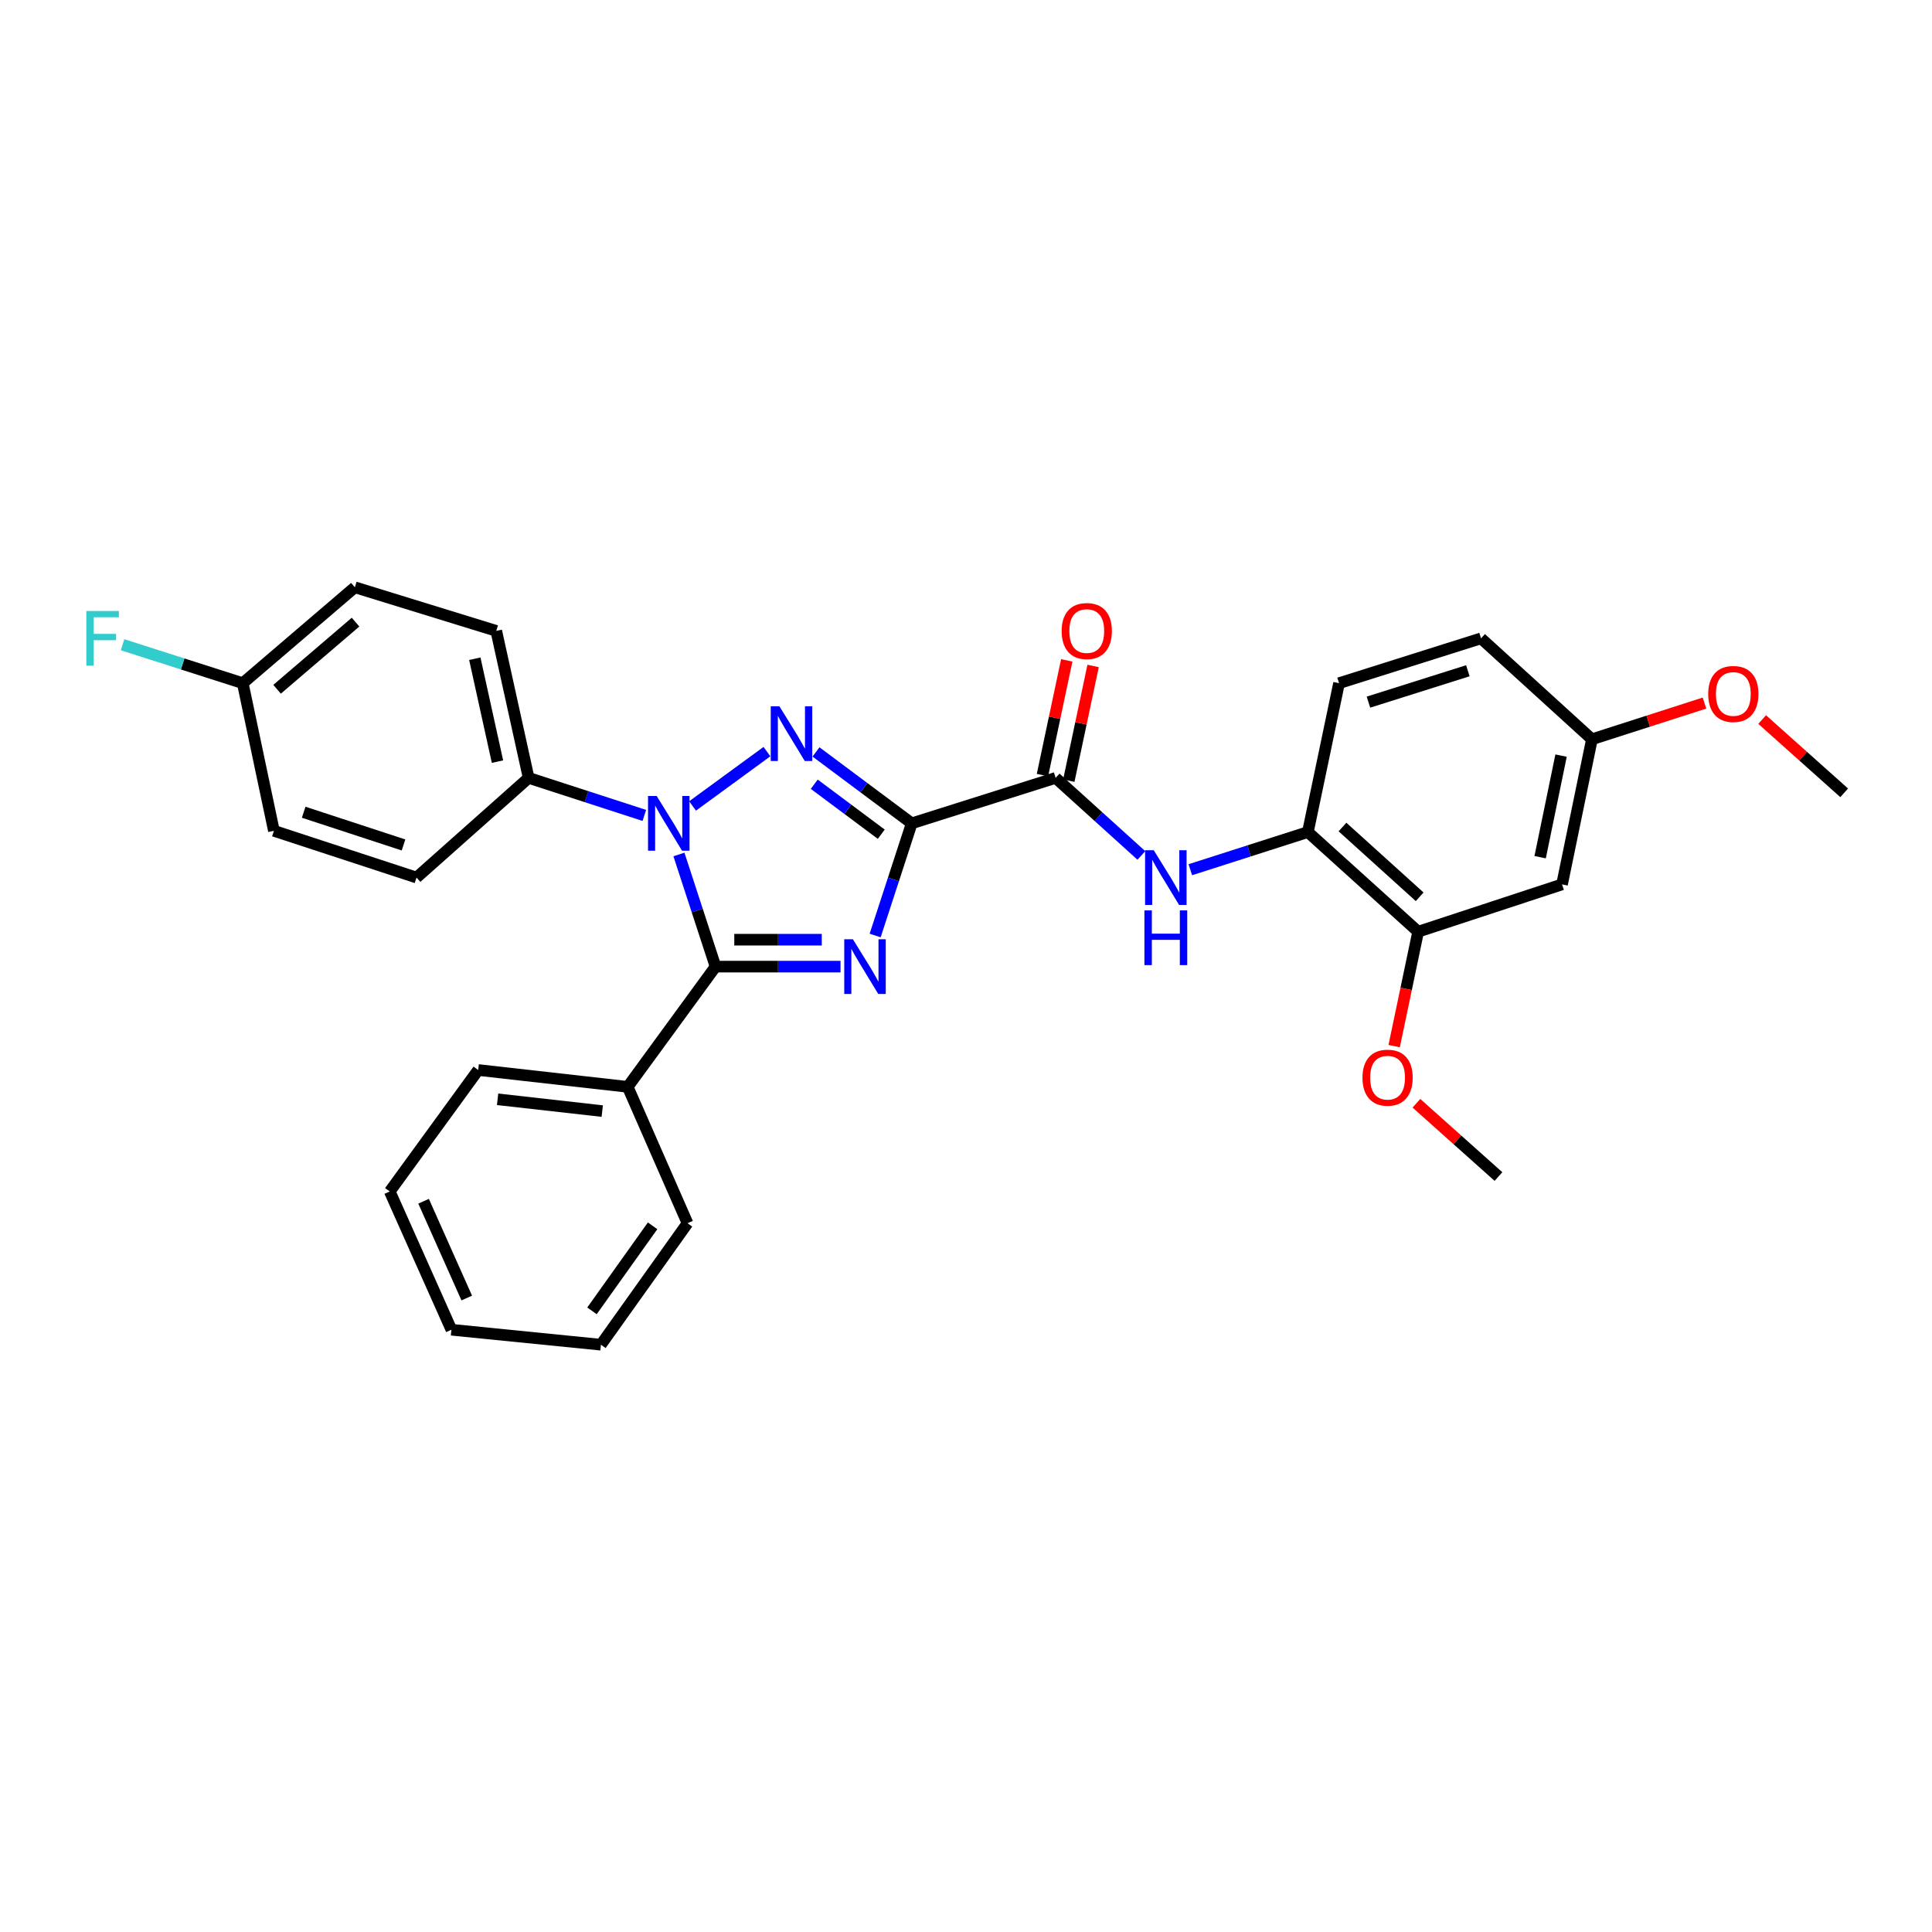 <?xml version='1.0' encoding='iso-8859-1'?>
<svg version='1.1' baseProfile='full'
              xmlns='http://www.w3.org/2000/svg'
                      xmlns:rdkit='http://www.rdkit.org/xml'
                      xmlns:xlink='http://www.w3.org/1999/xlink'
                  xml:space='preserve'
width='1000px' height='1000px' viewBox='0 0 1000 1000'>
<!-- END OF HEADER -->
<rect style='opacity:1.0;fill:#FFFFFF;stroke:none' width='1000' height='1000' x='0' y='0'> </rect>
<path class='bond-0' d='M 471.908,426.164 L 462.443,455.19' style='fill:none;fill-rule:evenodd;stroke:#000000;stroke-width:6px;stroke-linecap:butt;stroke-linejoin:miter;stroke-opacity:1' />
<path class='bond-0' d='M 462.443,455.19 L 452.978,484.215' style='fill:none;fill-rule:evenodd;stroke:#0000FF;stroke-width:6px;stroke-linecap:butt;stroke-linejoin:miter;stroke-opacity:1' />
<path class='bond-1' d='M 471.908,426.164 L 447.134,407.683' style='fill:none;fill-rule:evenodd;stroke:#000000;stroke-width:6px;stroke-linecap:butt;stroke-linejoin:miter;stroke-opacity:1' />
<path class='bond-1' d='M 447.134,407.683 L 422.361,389.201' style='fill:none;fill-rule:evenodd;stroke:#0000FF;stroke-width:6px;stroke-linecap:butt;stroke-linejoin:miter;stroke-opacity:1' />
<path class='bond-1' d='M 456.141,431.792 L 438.8,418.855' style='fill:none;fill-rule:evenodd;stroke:#000000;stroke-width:6px;stroke-linecap:butt;stroke-linejoin:miter;stroke-opacity:1' />
<path class='bond-1' d='M 438.8,418.855 L 421.458,405.918' style='fill:none;fill-rule:evenodd;stroke:#0000FF;stroke-width:6px;stroke-linecap:butt;stroke-linejoin:miter;stroke-opacity:1' />
<path class='bond-4' d='M 471.908,426.164 L 546.394,402.631' style='fill:none;fill-rule:evenodd;stroke:#000000;stroke-width:6px;stroke-linecap:butt;stroke-linejoin:miter;stroke-opacity:1' />
<path class='bond-3' d='M 435.05,500.325 L 402.704,500.325' style='fill:none;fill-rule:evenodd;stroke:#0000FF;stroke-width:6px;stroke-linecap:butt;stroke-linejoin:miter;stroke-opacity:1' />
<path class='bond-3' d='M 402.704,500.325 L 370.358,500.325' style='fill:none;fill-rule:evenodd;stroke:#000000;stroke-width:6px;stroke-linecap:butt;stroke-linejoin:miter;stroke-opacity:1' />
<path class='bond-3' d='M 425.346,486.387 L 402.704,486.387' style='fill:none;fill-rule:evenodd;stroke:#0000FF;stroke-width:6px;stroke-linecap:butt;stroke-linejoin:miter;stroke-opacity:1' />
<path class='bond-3' d='M 402.704,486.387 L 380.062,486.387' style='fill:none;fill-rule:evenodd;stroke:#000000;stroke-width:6px;stroke-linecap:butt;stroke-linejoin:miter;stroke-opacity:1' />
<path class='bond-2' d='M 396.973,389.028 L 358.472,417.165' style='fill:none;fill-rule:evenodd;stroke:#0000FF;stroke-width:6px;stroke-linecap:butt;stroke-linejoin:miter;stroke-opacity:1' />
<path class='bond-7' d='M 333.512,422.061 L 303.568,412.346' style='fill:none;fill-rule:evenodd;stroke:#0000FF;stroke-width:6px;stroke-linecap:butt;stroke-linejoin:miter;stroke-opacity:1' />
<path class='bond-7' d='M 303.568,412.346 L 273.624,402.631' style='fill:none;fill-rule:evenodd;stroke:#000000;stroke-width:6px;stroke-linecap:butt;stroke-linejoin:miter;stroke-opacity:1' />
<path class='bond-30' d='M 351.416,442.275 L 360.887,471.3' style='fill:none;fill-rule:evenodd;stroke:#0000FF;stroke-width:6px;stroke-linecap:butt;stroke-linejoin:miter;stroke-opacity:1' />
<path class='bond-30' d='M 360.887,471.3 L 370.358,500.325' style='fill:none;fill-rule:evenodd;stroke:#000000;stroke-width:6px;stroke-linecap:butt;stroke-linejoin:miter;stroke-opacity:1' />
<path class='bond-10' d='M 370.358,500.325 L 324.895,562.553' style='fill:none;fill-rule:evenodd;stroke:#000000;stroke-width:6px;stroke-linecap:butt;stroke-linejoin:miter;stroke-opacity:1' />
<path class='bond-5' d='M 546.394,402.631 L 568.582,422.702' style='fill:none;fill-rule:evenodd;stroke:#000000;stroke-width:6px;stroke-linecap:butt;stroke-linejoin:miter;stroke-opacity:1' />
<path class='bond-5' d='M 568.582,422.702 L 590.771,442.773' style='fill:none;fill-rule:evenodd;stroke:#0000FF;stroke-width:6px;stroke-linecap:butt;stroke-linejoin:miter;stroke-opacity:1' />
<path class='bond-11' d='M 553.212,404.075 L 559.5,374.383' style='fill:none;fill-rule:evenodd;stroke:#000000;stroke-width:6px;stroke-linecap:butt;stroke-linejoin:miter;stroke-opacity:1' />
<path class='bond-11' d='M 559.5,374.383 L 565.789,344.691' style='fill:none;fill-rule:evenodd;stroke:#FF0000;stroke-width:6px;stroke-linecap:butt;stroke-linejoin:miter;stroke-opacity:1' />
<path class='bond-11' d='M 539.576,401.188 L 545.864,371.495' style='fill:none;fill-rule:evenodd;stroke:#000000;stroke-width:6px;stroke-linecap:butt;stroke-linejoin:miter;stroke-opacity:1' />
<path class='bond-11' d='M 545.864,371.495 L 552.152,341.803' style='fill:none;fill-rule:evenodd;stroke:#FF0000;stroke-width:6px;stroke-linecap:butt;stroke-linejoin:miter;stroke-opacity:1' />
<path class='bond-6' d='M 616.104,450.168 L 646.531,440.42' style='fill:none;fill-rule:evenodd;stroke:#0000FF;stroke-width:6px;stroke-linecap:butt;stroke-linejoin:miter;stroke-opacity:1' />
<path class='bond-6' d='M 646.531,440.42 L 676.959,430.671' style='fill:none;fill-rule:evenodd;stroke:#000000;stroke-width:6px;stroke-linecap:butt;stroke-linejoin:miter;stroke-opacity:1' />
<path class='bond-8' d='M 676.959,430.671 L 734.03,482.252' style='fill:none;fill-rule:evenodd;stroke:#000000;stroke-width:6px;stroke-linecap:butt;stroke-linejoin:miter;stroke-opacity:1' />
<path class='bond-8' d='M 694.866,428.067 L 734.815,464.174' style='fill:none;fill-rule:evenodd;stroke:#000000;stroke-width:6px;stroke-linecap:butt;stroke-linejoin:miter;stroke-opacity:1' />
<path class='bond-12' d='M 676.959,430.671 L 693.089,353.614' style='fill:none;fill-rule:evenodd;stroke:#000000;stroke-width:6px;stroke-linecap:butt;stroke-linejoin:miter;stroke-opacity:1' />
<path class='bond-13' d='M 273.624,402.631 L 256.859,326.543' style='fill:none;fill-rule:evenodd;stroke:#000000;stroke-width:6px;stroke-linecap:butt;stroke-linejoin:miter;stroke-opacity:1' />
<path class='bond-13' d='M 257.497,394.217 L 245.762,340.955' style='fill:none;fill-rule:evenodd;stroke:#000000;stroke-width:6px;stroke-linecap:butt;stroke-linejoin:miter;stroke-opacity:1' />
<path class='bond-14' d='M 273.624,402.631 L 215.593,454.227' style='fill:none;fill-rule:evenodd;stroke:#000000;stroke-width:6px;stroke-linecap:butt;stroke-linejoin:miter;stroke-opacity:1' />
<path class='bond-9' d='M 734.03,482.252 L 808.508,457.758' style='fill:none;fill-rule:evenodd;stroke:#000000;stroke-width:6px;stroke-linecap:butt;stroke-linejoin:miter;stroke-opacity:1' />
<path class='bond-18' d='M 734.03,482.252 L 727.823,511.862' style='fill:none;fill-rule:evenodd;stroke:#000000;stroke-width:6px;stroke-linecap:butt;stroke-linejoin:miter;stroke-opacity:1' />
<path class='bond-18' d='M 727.823,511.862 L 721.616,541.473' style='fill:none;fill-rule:evenodd;stroke:#FF0000;stroke-width:6px;stroke-linecap:butt;stroke-linejoin:miter;stroke-opacity:1' />
<path class='bond-32' d='M 808.508,457.758 L 823.98,382.645' style='fill:none;fill-rule:evenodd;stroke:#000000;stroke-width:6px;stroke-linecap:butt;stroke-linejoin:miter;stroke-opacity:1' />
<path class='bond-32' d='M 797.177,443.679 L 808.007,391.1' style='fill:none;fill-rule:evenodd;stroke:#000000;stroke-width:6px;stroke-linecap:butt;stroke-linejoin:miter;stroke-opacity:1' />
<path class='bond-23' d='M 324.895,562.553 L 247.513,553.834' style='fill:none;fill-rule:evenodd;stroke:#000000;stroke-width:6px;stroke-linecap:butt;stroke-linejoin:miter;stroke-opacity:1' />
<path class='bond-23' d='M 311.727,575.096 L 257.559,568.993' style='fill:none;fill-rule:evenodd;stroke:#000000;stroke-width:6px;stroke-linecap:butt;stroke-linejoin:miter;stroke-opacity:1' />
<path class='bond-24' d='M 324.895,562.553 L 355.854,633.144' style='fill:none;fill-rule:evenodd;stroke:#000000;stroke-width:6px;stroke-linecap:butt;stroke-linejoin:miter;stroke-opacity:1' />
<path class='bond-17' d='M 693.089,353.614 L 766.584,330.407' style='fill:none;fill-rule:evenodd;stroke:#000000;stroke-width:6px;stroke-linecap:butt;stroke-linejoin:miter;stroke-opacity:1' />
<path class='bond-17' d='M 708.311,363.425 L 759.757,347.179' style='fill:none;fill-rule:evenodd;stroke:#000000;stroke-width:6px;stroke-linecap:butt;stroke-linejoin:miter;stroke-opacity:1' />
<path class='bond-20' d='M 256.859,326.543 L 183.674,303.978' style='fill:none;fill-rule:evenodd;stroke:#000000;stroke-width:6px;stroke-linecap:butt;stroke-linejoin:miter;stroke-opacity:1' />
<path class='bond-19' d='M 215.593,454.227 L 141.773,430.028' style='fill:none;fill-rule:evenodd;stroke:#000000;stroke-width:6px;stroke-linecap:butt;stroke-linejoin:miter;stroke-opacity:1' />
<path class='bond-19' d='M 208.862,437.352 L 157.188,420.413' style='fill:none;fill-rule:evenodd;stroke:#000000;stroke-width:6px;stroke-linecap:butt;stroke-linejoin:miter;stroke-opacity:1' />
<path class='bond-15' d='M 823.98,382.645 L 766.584,330.407' style='fill:none;fill-rule:evenodd;stroke:#000000;stroke-width:6px;stroke-linecap:butt;stroke-linejoin:miter;stroke-opacity:1' />
<path class='bond-22' d='M 823.98,382.645 L 853.112,373.278' style='fill:none;fill-rule:evenodd;stroke:#000000;stroke-width:6px;stroke-linecap:butt;stroke-linejoin:miter;stroke-opacity:1' />
<path class='bond-22' d='M 853.112,373.278 L 882.243,363.91' style='fill:none;fill-rule:evenodd;stroke:#FF0000;stroke-width:6px;stroke-linecap:butt;stroke-linejoin:miter;stroke-opacity:1' />
<path class='bond-16' d='M 125.651,353.614 L 141.773,430.028' style='fill:none;fill-rule:evenodd;stroke:#000000;stroke-width:6px;stroke-linecap:butt;stroke-linejoin:miter;stroke-opacity:1' />
<path class='bond-21' d='M 125.651,353.614 L 94.542,343.662' style='fill:none;fill-rule:evenodd;stroke:#000000;stroke-width:6px;stroke-linecap:butt;stroke-linejoin:miter;stroke-opacity:1' />
<path class='bond-21' d='M 94.542,343.662 L 63.433,333.709' style='fill:none;fill-rule:evenodd;stroke:#33CCCC;stroke-width:6px;stroke-linecap:butt;stroke-linejoin:miter;stroke-opacity:1' />
<path class='bond-31' d='M 125.651,353.614 L 183.674,303.978' style='fill:none;fill-rule:evenodd;stroke:#000000;stroke-width:6px;stroke-linecap:butt;stroke-linejoin:miter;stroke-opacity:1' />
<path class='bond-31' d='M 143.415,356.76 L 184.031,322.015' style='fill:none;fill-rule:evenodd;stroke:#000000;stroke-width:6px;stroke-linecap:butt;stroke-linejoin:miter;stroke-opacity:1' />
<path class='bond-25' d='M 733.133,571.048 L 754.369,590.012' style='fill:none;fill-rule:evenodd;stroke:#FF0000;stroke-width:6px;stroke-linecap:butt;stroke-linejoin:miter;stroke-opacity:1' />
<path class='bond-25' d='M 754.369,590.012 L 775.605,608.976' style='fill:none;fill-rule:evenodd;stroke:#000000;stroke-width:6px;stroke-linecap:butt;stroke-linejoin:miter;stroke-opacity:1' />
<path class='bond-26' d='M 912.089,372.443 L 933.317,391.405' style='fill:none;fill-rule:evenodd;stroke:#FF0000;stroke-width:6px;stroke-linecap:butt;stroke-linejoin:miter;stroke-opacity:1' />
<path class='bond-26' d='M 933.317,391.405 L 954.545,410.367' style='fill:none;fill-rule:evenodd;stroke:#000000;stroke-width:6px;stroke-linecap:butt;stroke-linejoin:miter;stroke-opacity:1' />
<path class='bond-28' d='M 247.513,553.834 L 201.732,616.704' style='fill:none;fill-rule:evenodd;stroke:#000000;stroke-width:6px;stroke-linecap:butt;stroke-linejoin:miter;stroke-opacity:1' />
<path class='bond-27' d='M 355.854,633.144 L 311.034,696.022' style='fill:none;fill-rule:evenodd;stroke:#000000;stroke-width:6px;stroke-linecap:butt;stroke-linejoin:miter;stroke-opacity:1' />
<path class='bond-27' d='M 337.781,634.485 L 306.406,678.5' style='fill:none;fill-rule:evenodd;stroke:#000000;stroke-width:6px;stroke-linecap:butt;stroke-linejoin:miter;stroke-opacity:1' />
<path class='bond-29' d='M 311.034,696.022 L 233.651,688.271' style='fill:none;fill-rule:evenodd;stroke:#000000;stroke-width:6px;stroke-linecap:butt;stroke-linejoin:miter;stroke-opacity:1' />
<path class='bond-33' d='M 201.732,616.704 L 233.651,688.271' style='fill:none;fill-rule:evenodd;stroke:#000000;stroke-width:6px;stroke-linecap:butt;stroke-linejoin:miter;stroke-opacity:1' />
<path class='bond-33' d='M 219.25,621.762 L 241.593,671.858' style='fill:none;fill-rule:evenodd;stroke:#000000;stroke-width:6px;stroke-linecap:butt;stroke-linejoin:miter;stroke-opacity:1' />
<path  class='atom-1' d='M 441.464 486.165
L 450.744 501.165
Q 451.664 502.645, 453.144 505.325
Q 454.624 508.005, 454.704 508.165
L 454.704 486.165
L 458.464 486.165
L 458.464 514.485
L 454.584 514.485
L 444.624 498.085
Q 443.464 496.165, 442.224 493.965
Q 441.024 491.765, 440.664 491.085
L 440.664 514.485
L 436.984 514.485
L 436.984 486.165
L 441.464 486.165
' fill='#0000FF'/>
<path  class='atom-2' d='M 403.42 365.581
L 412.7 380.581
Q 413.62 382.061, 415.1 384.741
Q 416.58 387.421, 416.66 387.581
L 416.66 365.581
L 420.42 365.581
L 420.42 393.901
L 416.54 393.901
L 406.58 377.501
Q 405.42 375.581, 404.18 373.381
Q 402.98 371.181, 402.62 370.501
L 402.62 393.901
L 398.94 393.901
L 398.94 365.581
L 403.42 365.581
' fill='#0000FF'/>
<path  class='atom-3' d='M 339.899 412.004
L 349.179 427.004
Q 350.099 428.484, 351.579 431.164
Q 353.059 433.844, 353.139 434.004
L 353.139 412.004
L 356.899 412.004
L 356.899 440.324
L 353.019 440.324
L 343.059 423.924
Q 341.899 422.004, 340.659 419.804
Q 339.459 417.604, 339.099 416.924
L 339.099 440.324
L 335.419 440.324
L 335.419 412.004
L 339.899 412.004
' fill='#0000FF'/>
<path  class='atom-6' d='M 597.173 440.067
L 606.453 455.067
Q 607.373 456.547, 608.853 459.227
Q 610.333 461.907, 610.413 462.067
L 610.413 440.067
L 614.173 440.067
L 614.173 468.387
L 610.293 468.387
L 600.333 451.987
Q 599.173 450.067, 597.933 447.867
Q 596.733 445.667, 596.373 444.987
L 596.373 468.387
L 592.693 468.387
L 592.693 440.067
L 597.173 440.067
' fill='#0000FF'/>
<path  class='atom-6' d='M 592.353 471.219
L 596.193 471.219
L 596.193 483.259
L 610.673 483.259
L 610.673 471.219
L 614.513 471.219
L 614.513 499.539
L 610.673 499.539
L 610.673 486.459
L 596.193 486.459
L 596.193 499.539
L 592.353 499.539
L 592.353 471.219
' fill='#0000FF'/>
<path  class='atom-12' d='M 549.508 326.623
Q 549.508 319.823, 552.868 316.023
Q 556.228 312.223, 562.508 312.223
Q 568.788 312.223, 572.148 316.023
Q 575.508 319.823, 575.508 326.623
Q 575.508 333.503, 572.108 337.423
Q 568.708 341.303, 562.508 341.303
Q 556.268 341.303, 552.868 337.423
Q 549.508 333.543, 549.508 326.623
M 562.508 338.103
Q 566.828 338.103, 569.148 335.223
Q 571.508 332.303, 571.508 326.623
Q 571.508 321.063, 569.148 318.263
Q 566.828 315.423, 562.508 315.423
Q 558.188 315.423, 555.828 318.223
Q 553.508 321.023, 553.508 326.623
Q 553.508 332.343, 555.828 335.223
Q 558.188 338.103, 562.508 338.103
' fill='#FF0000'/>
<path  class='atom-19' d='M 705.21 557.801
Q 705.21 551.001, 708.57 547.201
Q 711.93 543.401, 718.21 543.401
Q 724.49 543.401, 727.85 547.201
Q 731.21 551.001, 731.21 557.801
Q 731.21 564.681, 727.81 568.601
Q 724.41 572.481, 718.21 572.481
Q 711.97 572.481, 708.57 568.601
Q 705.21 564.721, 705.21 557.801
M 718.21 569.281
Q 722.53 569.281, 724.85 566.401
Q 727.21 563.481, 727.21 557.801
Q 727.21 552.241, 724.85 549.441
Q 722.53 546.601, 718.21 546.601
Q 713.89 546.601, 711.53 549.401
Q 709.21 552.201, 709.21 557.801
Q 709.21 563.521, 711.53 566.401
Q 713.89 569.281, 718.21 569.281
' fill='#FF0000'/>
<path  class='atom-22' d='M 44.689 316.247
L 61.529 316.247
L 61.529 319.487
L 48.489 319.487
L 48.489 328.087
L 60.089 328.087
L 60.089 331.367
L 48.489 331.367
L 48.489 344.567
L 44.689 344.567
L 44.689 316.247
' fill='#33CCCC'/>
<path  class='atom-23' d='M 884.165 359.192
Q 884.165 352.392, 887.525 348.592
Q 890.885 344.792, 897.165 344.792
Q 903.445 344.792, 906.805 348.592
Q 910.165 352.392, 910.165 359.192
Q 910.165 366.072, 906.765 369.992
Q 903.365 373.872, 897.165 373.872
Q 890.925 373.872, 887.525 369.992
Q 884.165 366.112, 884.165 359.192
M 897.165 370.672
Q 901.485 370.672, 903.805 367.792
Q 906.165 364.872, 906.165 359.192
Q 906.165 353.632, 903.805 350.832
Q 901.485 347.992, 897.165 347.992
Q 892.845 347.992, 890.485 350.792
Q 888.165 353.592, 888.165 359.192
Q 888.165 364.912, 890.485 367.792
Q 892.845 370.672, 897.165 370.672
' fill='#FF0000'/>
</svg>
